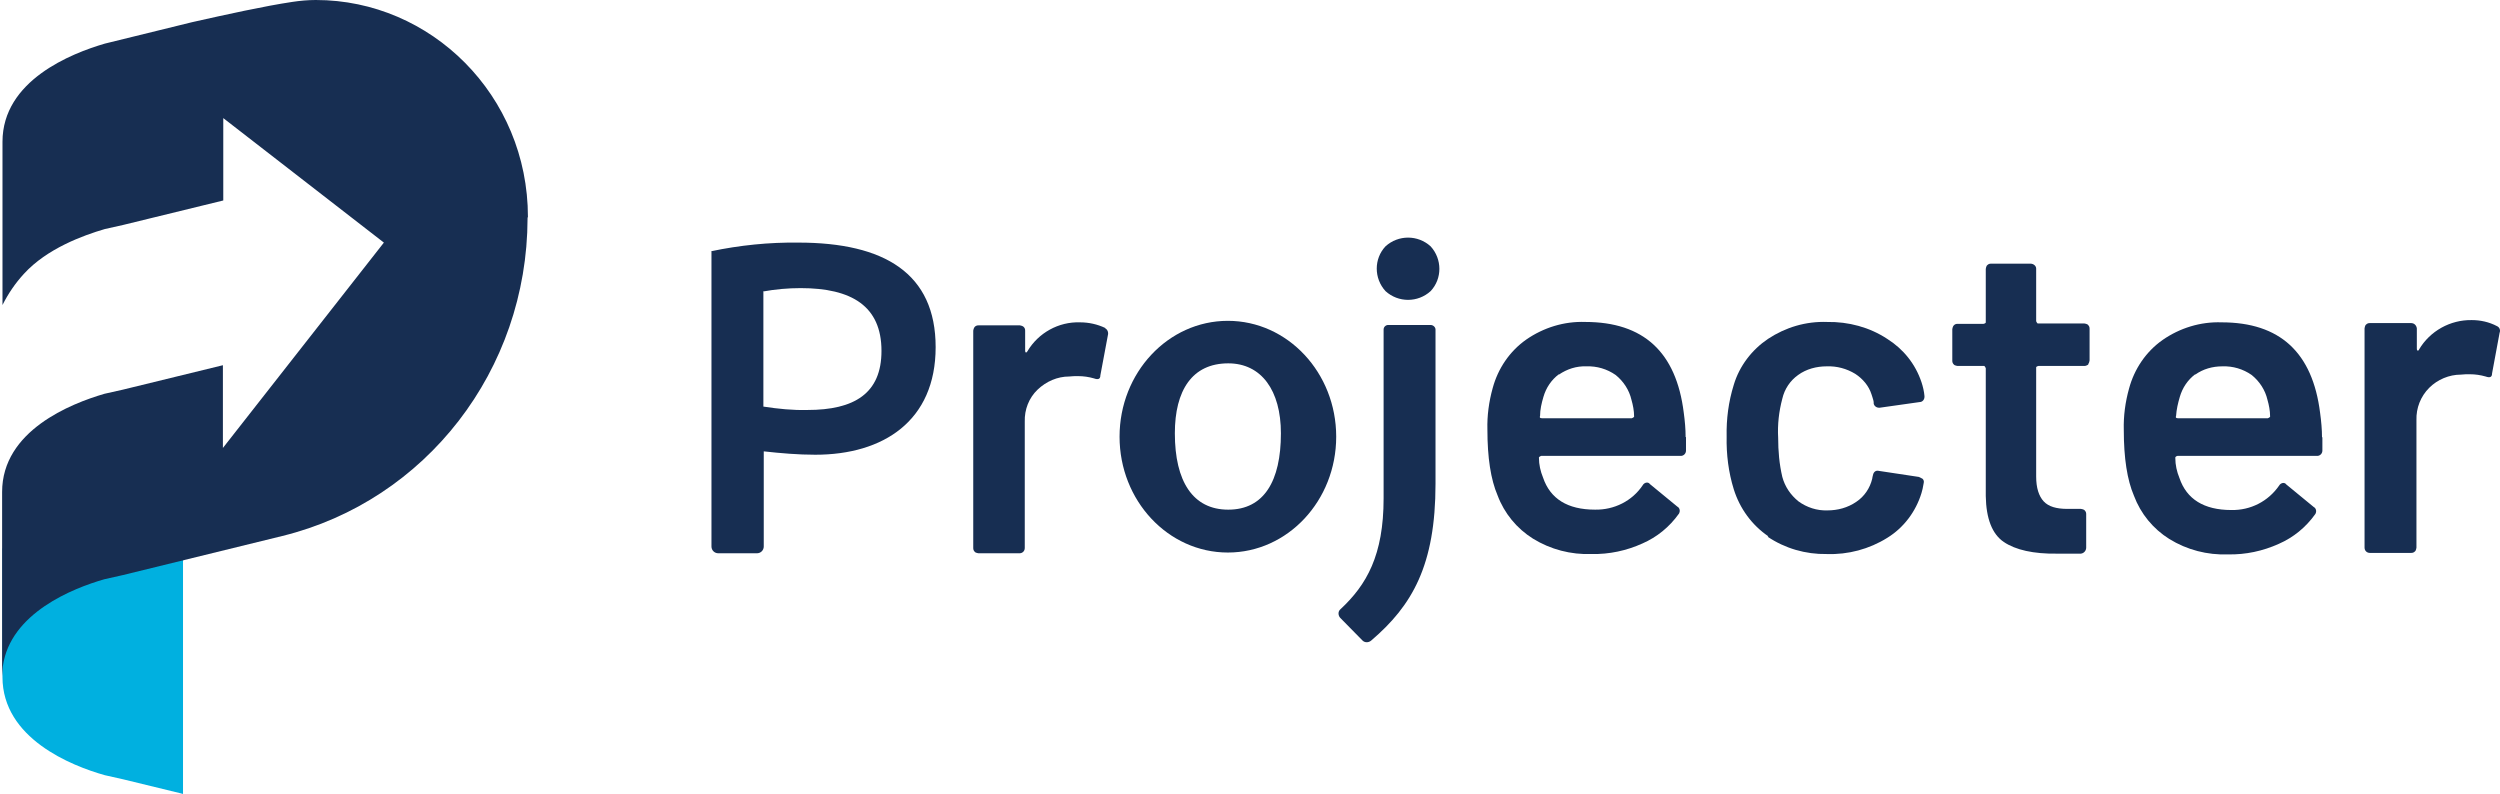 <svg width="233" height="74" viewBox="0 0 233 74" fill="none" xmlns="http://www.w3.org/2000/svg">
<path d="M17.057 51.109H0.23V63.098C0.23 68.812 6.645 71.371 9.765 72.247L11.483 72.633L16.811 73.93L17.057 74V51.074V51.109Z" fill="#00B0E0"/>
<path d="M49.203 20.226C49.203 8.869 40.159 0 29.433 0C28.697 0 27.96 0.07 27.259 0.175C24.665 0.561 21.02 1.367 17.9 2.068L9.767 4.066C6.647 4.978 0.232 7.502 0.232 13.216V28.429C0.758 27.378 1.424 26.396 2.23 25.52C4.369 23.171 7.734 21.944 9.767 21.348L11.485 20.963L20.809 18.684V11.007L35.778 22.61L20.774 41.75V34.038L11.45 36.316L9.732 36.702C6.612 37.614 0.197 40.137 0.197 45.851V63.028L0.267 62.081C0.968 57.139 6.788 54.825 9.732 53.984L11.45 53.598L26.313 49.953C39.704 46.657 49.133 34.494 49.168 20.367V20.297L49.203 20.226Z" fill="#172E52"/>
<path d="M103.01 30.603C103.221 30.708 103.326 30.989 103.256 31.234L102.554 34.985C102.554 35.336 102.344 35.406 101.959 35.266C101.468 35.125 100.977 35.055 100.486 35.055C100.206 35.055 99.925 35.055 99.645 35.09C98.558 35.09 97.507 35.546 96.7 36.317C95.894 37.088 95.474 38.175 95.508 39.297V51.075C95.508 51.355 95.298 51.566 95.018 51.566H91.197C91.197 51.566 90.916 51.531 90.846 51.426C90.741 51.32 90.706 51.215 90.706 51.075V30.814C90.706 30.814 90.741 30.568 90.846 30.463C90.951 30.358 91.057 30.323 91.197 30.323H95.053C95.053 30.323 95.298 30.358 95.403 30.463C95.508 30.568 95.544 30.673 95.544 30.814V32.672C95.544 32.672 95.544 32.847 95.614 32.847C95.684 32.847 95.684 32.847 95.754 32.742C96.77 31.024 98.663 29.972 100.662 30.042C101.468 30.042 102.274 30.218 103.01 30.568" fill="#172E52"/>
<path d="M145.287 34.879C144.586 35.405 144.095 36.141 143.85 36.982C143.674 37.578 143.534 38.174 143.534 38.77C143.464 38.91 143.534 38.98 143.709 38.98H152.087C152.087 38.98 152.263 38.91 152.298 38.84C152.298 38.84 152.298 38.84 152.298 38.805C152.298 38.279 152.193 37.754 152.052 37.263C151.842 36.351 151.316 35.545 150.58 34.949C149.774 34.388 148.827 34.108 147.846 34.143C146.934 34.108 146.058 34.388 145.287 34.914M157.135 40.733V41.995C157.135 42.241 156.96 42.451 156.715 42.486C156.68 42.486 156.644 42.486 156.574 42.486H143.639C143.639 42.486 143.464 42.556 143.429 42.626C143.429 42.626 143.429 42.626 143.429 42.661C143.429 43.292 143.569 43.923 143.815 44.519C144.481 46.482 146.093 47.499 148.652 47.499C150.44 47.534 152.122 46.693 153.104 45.22C153.174 45.08 153.349 44.975 153.49 44.975C153.595 44.975 153.7 45.01 153.77 45.115L156.329 47.218C156.539 47.323 156.609 47.604 156.504 47.814C156.504 47.814 156.504 47.849 156.469 47.884C155.593 49.111 154.436 50.058 153.069 50.654C151.597 51.32 149.984 51.67 148.337 51.635C146.409 51.705 144.516 51.215 142.868 50.198C141.361 49.251 140.204 47.849 139.573 46.167C138.942 44.694 138.626 42.661 138.626 40.032C138.591 38.735 138.767 37.438 139.117 36.176C139.608 34.353 140.695 32.741 142.237 31.654C143.85 30.532 145.778 29.936 147.741 30.006C153.174 30.006 156.224 32.811 156.925 38.455C157.03 39.226 157.1 39.997 157.1 40.733" fill="#172E52"/>
<path d="M164.814 49.988C163.271 48.936 162.15 47.394 161.589 45.606C161.098 44.029 160.888 42.346 160.923 40.699C160.888 39.051 161.098 37.438 161.589 35.861C162.115 34.108 163.271 32.601 164.779 31.584C166.426 30.498 168.319 29.937 170.282 30.007C172.28 29.972 174.243 30.498 175.891 31.584C177.398 32.531 178.52 33.933 179.081 35.616C179.221 36.036 179.326 36.492 179.361 36.913V36.983C179.361 37.228 179.186 37.473 178.906 37.473L175.19 37.999H175.12C174.874 37.999 174.664 37.824 174.629 37.614C174.629 37.508 174.629 37.403 174.594 37.298C174.524 37.088 174.489 36.913 174.419 36.737C174.173 35.966 173.612 35.3 172.911 34.844C172.105 34.354 171.194 34.108 170.247 34.143C169.301 34.143 168.354 34.389 167.583 34.95C166.847 35.475 166.321 36.246 166.111 37.158C165.795 38.35 165.655 39.577 165.725 40.804C165.725 42.031 165.83 43.257 166.111 44.449C166.356 45.361 166.882 46.132 167.618 46.728C168.389 47.289 169.336 47.604 170.317 47.569C171.264 47.569 172.21 47.324 173.016 46.763C173.753 46.272 174.278 45.501 174.489 44.625C174.489 44.554 174.524 44.484 174.524 44.414C174.524 44.414 174.559 44.344 174.559 44.274C174.629 43.959 174.839 43.818 175.12 43.888L178.836 44.449C178.836 44.449 179.081 44.554 179.186 44.625C179.291 44.73 179.326 44.87 179.291 45.01C179.221 45.431 179.151 45.746 179.081 45.957C178.555 47.674 177.433 49.182 175.891 50.128C174.208 51.18 172.245 51.706 170.247 51.636C168.284 51.67 166.356 51.11 164.744 50.023" fill="#172E52"/>
<path d="M194.644 33.968C194.644 33.968 194.434 34.108 194.293 34.108H189.982C189.982 34.108 189.771 34.143 189.771 34.248C189.771 34.248 189.771 34.283 189.771 34.318V44.414C189.771 45.466 190.017 46.237 190.472 46.728C190.928 47.218 191.664 47.429 192.681 47.429H193.943C193.943 47.429 194.223 47.464 194.293 47.569C194.398 47.674 194.433 47.779 194.433 47.919V51.039C194.433 51.32 194.223 51.565 193.943 51.6H191.734C189.526 51.635 187.843 51.25 186.757 50.514C185.67 49.777 185.109 48.34 185.074 46.237V34.318C185.074 34.318 185.004 34.143 184.934 34.108C184.934 34.108 184.899 34.108 184.864 34.108H182.445C182.445 34.108 182.164 34.073 182.094 33.968C181.989 33.863 181.954 33.758 181.954 33.617V30.673C181.954 30.673 181.989 30.427 182.094 30.322C182.2 30.217 182.305 30.182 182.445 30.182H184.864C184.864 30.182 185.074 30.147 185.074 30.042C185.074 30.042 185.074 30.007 185.074 29.972V25.064C185.074 25.064 185.109 24.784 185.214 24.713C185.319 24.608 185.424 24.573 185.565 24.573H189.245C189.526 24.573 189.771 24.784 189.771 25.029V29.937C189.771 29.937 189.841 30.112 189.911 30.147C189.911 30.147 189.947 30.147 189.982 30.147H194.258C194.258 30.147 194.539 30.182 194.609 30.287C194.714 30.392 194.749 30.497 194.749 30.638V33.582C194.749 33.582 194.714 33.863 194.609 33.933" fill="#172E52"/>
<path d="M204.597 34.879C203.896 35.405 203.406 36.141 203.16 36.983C202.985 37.578 202.845 38.174 202.81 38.77C202.739 38.91 202.81 38.981 202.985 38.981H211.363C211.363 38.981 211.538 38.91 211.573 38.84C211.573 38.84 211.573 38.84 211.573 38.805C211.573 38.279 211.468 37.754 211.328 37.263C211.118 36.352 210.592 35.545 209.856 34.949C209.049 34.388 208.103 34.108 207.121 34.143C206.21 34.143 205.334 34.388 204.597 34.914M216.446 40.733V41.995C216.446 42.241 216.271 42.451 216.025 42.486C215.99 42.486 215.955 42.486 215.885 42.486H202.95C202.95 42.486 202.775 42.521 202.74 42.626C202.74 42.626 202.74 42.661 202.74 42.696C202.74 43.327 202.88 43.958 203.125 44.554C203.791 46.517 205.404 47.534 207.963 47.534C209.75 47.569 211.398 46.728 212.415 45.255C212.485 45.115 212.66 45.01 212.8 45.01C212.905 45.01 213.01 45.045 213.081 45.15L215.64 47.253C215.85 47.359 215.92 47.639 215.815 47.849C215.815 47.849 215.815 47.884 215.78 47.919C214.903 49.146 213.747 50.093 212.38 50.689C210.907 51.355 209.295 51.705 207.647 51.67C205.719 51.74 203.826 51.25 202.179 50.233C200.671 49.287 199.514 47.884 198.884 46.202C198.253 44.73 197.937 42.696 197.937 40.067C197.902 38.77 198.077 37.473 198.428 36.211C198.919 34.388 200.005 32.776 201.548 31.689C203.16 30.567 205.088 29.972 207.051 30.042C212.485 30.042 215.534 32.846 216.235 38.49C216.341 39.261 216.411 40.032 216.411 40.768" fill="#172E52"/>
<path d="M232.715 30.393C232.96 30.498 233.066 30.778 232.961 31.024L232.259 34.81C232.259 35.16 232.049 35.23 231.664 35.09C231.173 34.95 230.682 34.88 230.191 34.88C229.911 34.88 229.63 34.88 229.35 34.915C228.263 34.915 227.177 35.37 226.405 36.142C225.599 36.948 225.178 38.035 225.213 39.156V51.04C225.213 51.04 225.178 51.32 225.073 51.39C224.968 51.496 224.863 51.531 224.723 51.531H220.867C220.586 51.531 220.376 51.32 220.376 51.04V30.603C220.376 30.603 220.411 30.323 220.516 30.253C220.621 30.147 220.727 30.112 220.867 30.112H224.723C225.003 30.112 225.213 30.323 225.249 30.603V32.496C225.249 32.496 225.249 32.671 225.319 32.671C225.389 32.671 225.424 32.671 225.459 32.566C226.475 30.849 228.368 29.797 230.366 29.832C231.173 29.832 231.979 30.007 232.715 30.393Z" fill="#172E52"/>
<path d="M133.79 45.081C133.79 52.688 131.617 56.439 127.796 59.699C127.55 59.909 127.2 59.909 126.989 59.699C126.464 59.173 125.482 58.156 124.921 57.596C124.711 57.385 124.676 57 124.921 56.789C127.375 54.511 128.952 51.741 128.952 46.448V30.709C128.952 30.463 129.163 30.288 129.373 30.288H133.334C133.58 30.288 133.79 30.498 133.79 30.709V45.081Z" fill="#172E52"/>
<path d="M114.474 47.5C111.178 47.5 109.496 44.871 109.496 40.384C109.496 36.387 111.108 33.864 114.474 33.864C117.558 33.864 119.381 36.387 119.381 40.384C119.381 44.836 117.804 47.5 114.474 47.5ZM114.438 29.902C108.865 29.902 104.343 34.74 104.343 40.699C104.343 46.658 108.865 51.496 114.438 51.496C120.012 51.496 124.534 46.658 124.534 40.699C124.534 34.74 120.012 29.902 114.438 29.902Z" fill="#172E52"/>
<path d="M129.128 27.132C128.042 25.94 128.042 24.117 129.128 22.96C130.32 21.874 132.143 21.874 133.335 22.96C134.422 24.152 134.422 25.975 133.335 27.132C132.143 28.219 130.32 28.219 129.128 27.132Z" fill="#172E52"/>
<path d="M71.147 27.203V37.894C72.514 38.104 73.881 38.245 75.248 38.21C79.63 38.21 82.154 36.667 82.154 32.706C82.154 28.535 79.385 26.852 74.617 26.852C73.461 26.852 72.269 26.957 71.112 27.167M66.274 23.417C68.939 22.856 71.673 22.575 74.407 22.61C82.434 22.61 87.202 25.485 87.202 32.355C87.202 39.226 82.329 42.381 75.984 42.381C74.372 42.381 72.76 42.241 71.182 42.066V50.934C71.182 51.285 70.902 51.565 70.551 51.565H66.941C66.59 51.565 66.309 51.285 66.309 50.934V23.381L66.274 23.417Z" fill="#172E52"/>
</svg>
